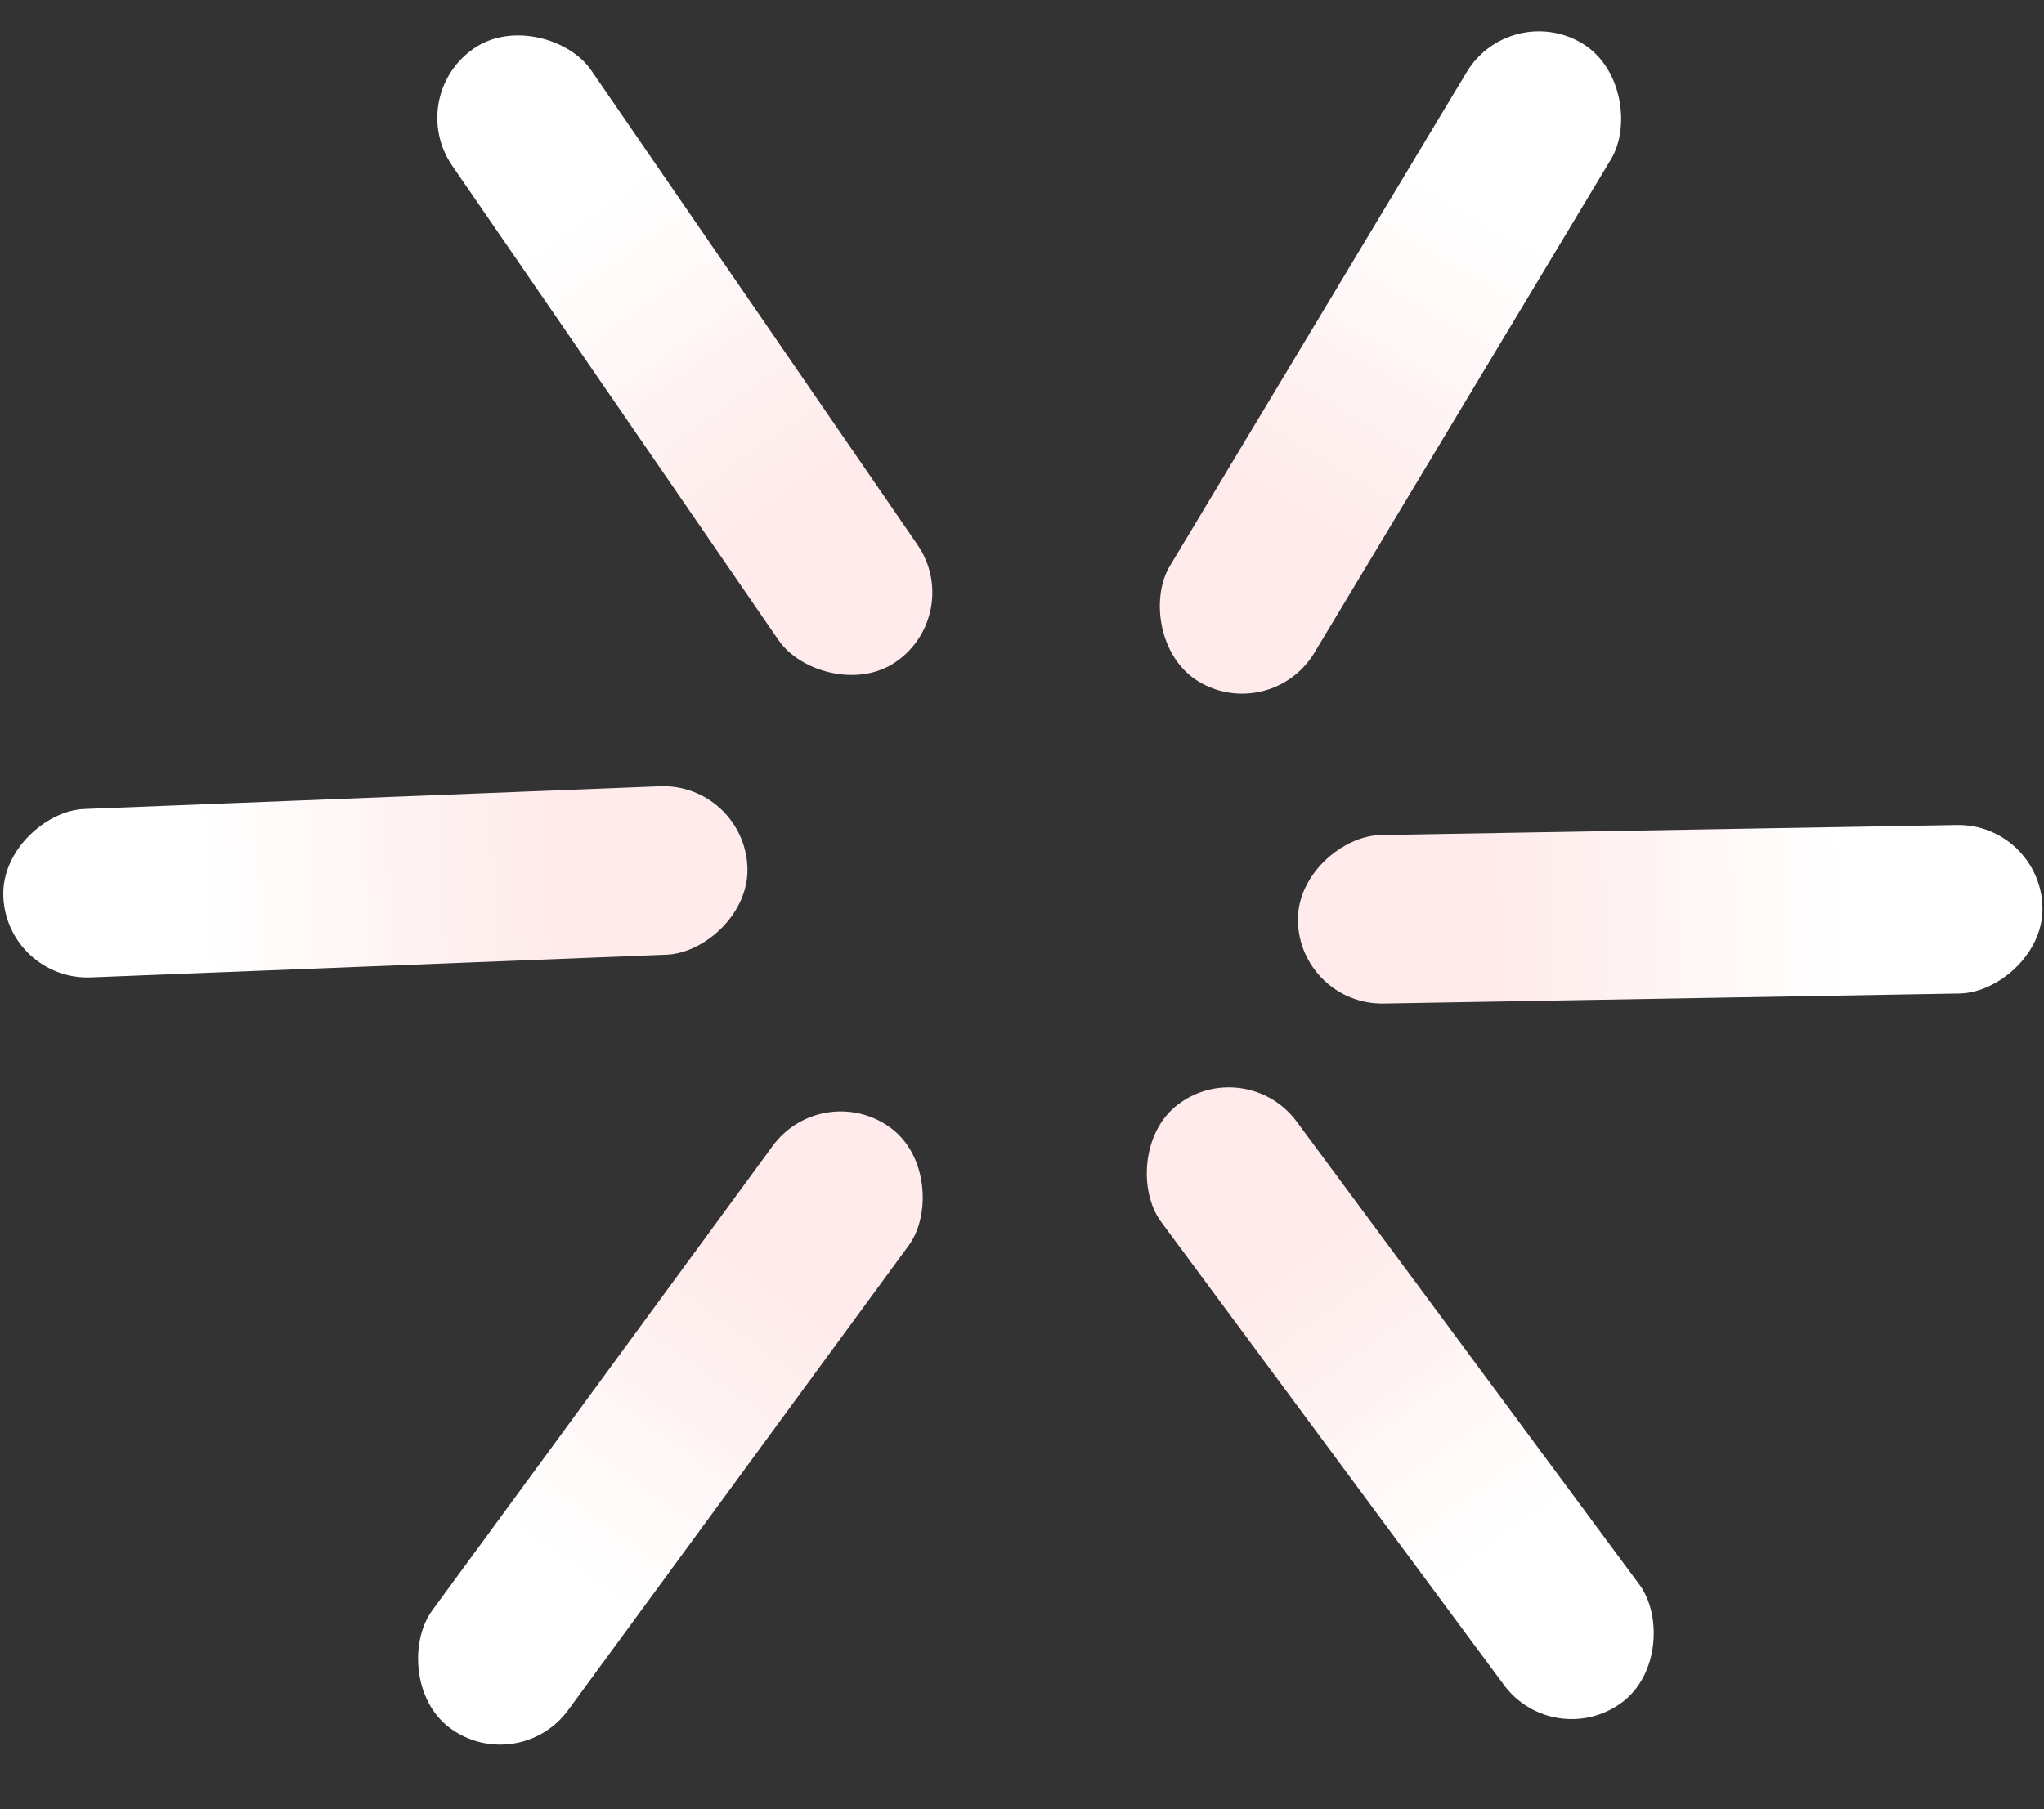 <svg xmlns="http://www.w3.org/2000/svg" width="61" height="54" viewBox="0 0 61 54" fill="none"><rect x="0" y="0" width="61" height="54" fill="#333333" stroke="none"/><rect x="45.064" width="5.031" height="22.224" rx="2.515" transform="rotate(31 45.064 0)" fill="url(#paint0_linear_4005_143)"></rect><rect x="15.468" y="53.075" width="5.031" height="22.224" rx="2.515" transform="rotate(-143.765 15.468 53.075)" fill="url(#paint1_linear_4005_143)"></rect><rect x="12.069" y="2.871" width="5.031" height="22.224" rx="2.515" transform="rotate(-34.512 12.069 2.871)" fill="url(#paint2_linear_4005_143)"></rect><rect x="60.911" y="24.581" width="5.031" height="22.224" rx="2.515" transform="rotate(89 60.911 24.581)" fill="url(#paint3_linear_4005_143)"></rect><rect x="0.198" y="29.274" width="5.031" height="22.224" rx="2.515" transform="rotate(-92.26 0.198 29.274)" fill="url(#paint4_linear_4005_143)"></rect><rect width="5.031" height="22.224" rx="2.515" transform="matrix(0.804 -0.595 -0.595 -0.804 46.378 52.316)" fill="url(#paint5_linear_4005_143)"></rect><defs><linearGradient id="paint0_linear_4005_143" x1="46.338" y1="-8.971" x2="46.717" y2="22.235" gradientUnits="userSpaceOnUse"><stop offset="0.476" stop-color="white"></stop><stop offset="0.814" stop-color="#FFEBEB"></stop></linearGradient><linearGradient id="paint1_linear_4005_143" x1="16.742" y1="44.104" x2="17.12" y2="75.31" gradientUnits="userSpaceOnUse"><stop offset="0.476" stop-color="white"></stop><stop offset="0.814" stop-color="#FFEBEB"></stop></linearGradient><linearGradient id="paint2_linear_4005_143" x1="13.343" y1="-6.1" x2="13.722" y2="25.106" gradientUnits="userSpaceOnUse"><stop offset="0.476" stop-color="white"></stop><stop offset="0.814" stop-color="#FFEBEB"></stop></linearGradient><linearGradient id="paint3_linear_4005_143" x1="62.185" y1="15.61" x2="62.564" y2="46.816" gradientUnits="userSpaceOnUse"><stop offset="0.476" stop-color="white"></stop><stop offset="0.814" stop-color="#FFEBEB"></stop></linearGradient><linearGradient id="paint4_linear_4005_143" x1="1.472" y1="20.303" x2="1.851" y2="51.509" gradientUnits="userSpaceOnUse"><stop offset="0.476" stop-color="white"></stop><stop offset="0.814" stop-color="#FFEBEB"></stop></linearGradient><linearGradient id="paint5_linear_4005_143" x1="1.274" y1="-8.971" x2="1.653" y2="22.235" gradientUnits="userSpaceOnUse"><stop offset="0.476" stop-color="white"></stop><stop offset="0.814" stop-color="#FFEBEB"></stop></linearGradient></defs></svg>